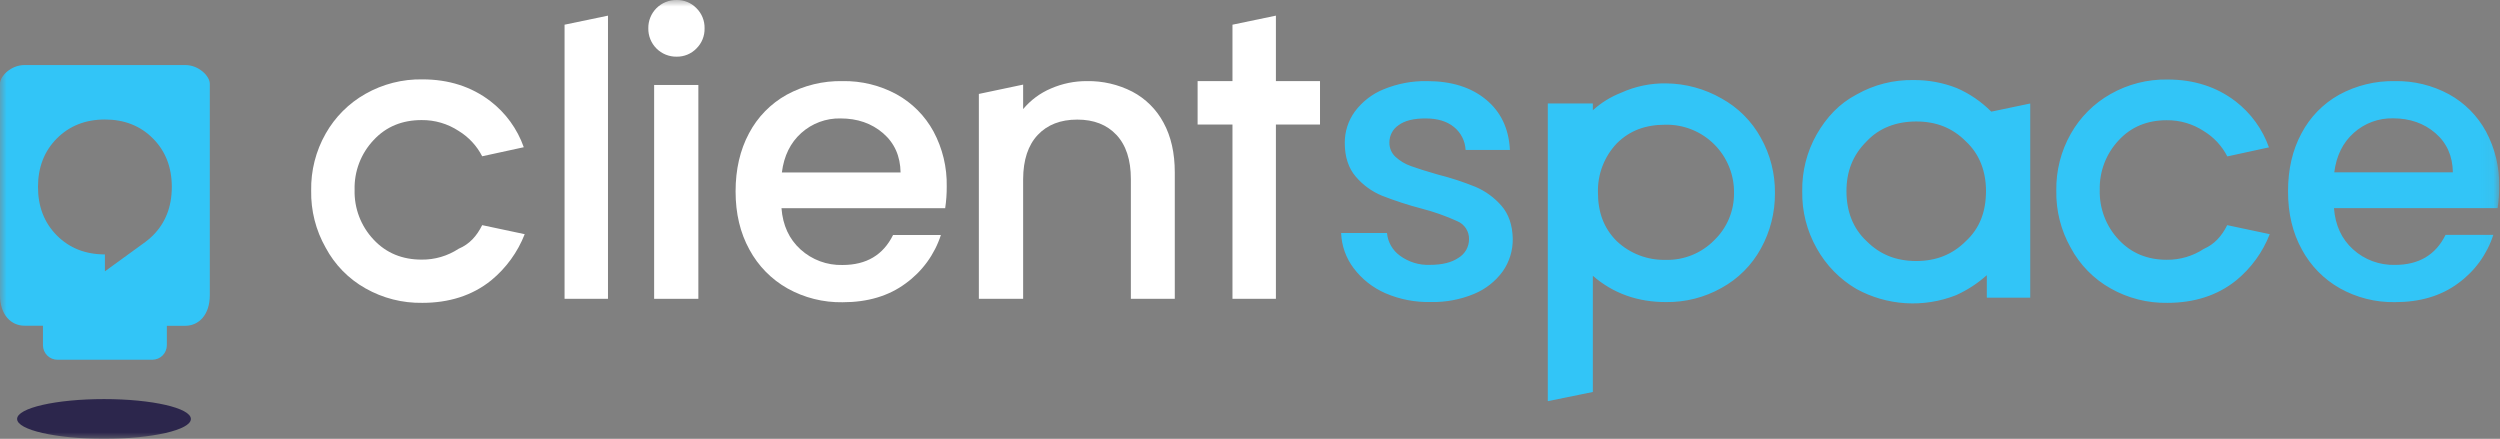 <svg xmlns="http://www.w3.org/2000/svg" width="188" height="33" viewBox="0 0 188 33" fill="none"><rect x="0" y="0" width="188" height="33" fill="#808080" stroke="none"/><g clip-path="url(#clip0_334_523)"><mask id="mask0_334_523" style="mask-type:luminance" maskUnits="userSpaceOnUse" x="-1" y="0" width="189" height="33"><path d="M187.937 0H-0V33H187.937V0Z" fill="white"></path></mask><g mask="url(#mask0_334_523)"><path d="M52.517 6.39H49.191V22.471H52.517V6.39Z" fill="white"></path><path d="M50.882 8.1213e-05C50.601 -0.004 50.322 0.047 50.062 0.153C49.802 0.258 49.565 0.415 49.366 0.614C49.168 0.812 49.011 1.049 48.906 1.309C48.8 1.57 48.748 1.849 48.753 2.13C48.748 2.411 48.8 2.69 48.905 2.95C49.01 3.211 49.167 3.448 49.366 3.647C49.564 3.846 49.801 4.003 50.062 4.108C50.322 4.214 50.601 4.266 50.882 4.261C51.159 4.266 51.434 4.214 51.69 4.109C51.946 4.003 52.177 3.846 52.37 3.648C52.571 3.45 52.729 3.214 52.835 2.952C52.94 2.691 52.991 2.411 52.984 2.13C52.991 1.848 52.94 1.569 52.834 1.308C52.729 1.047 52.571 0.811 52.37 0.613C52.177 0.415 51.946 0.258 51.69 0.152C51.434 0.047 51.159 -0.005 50.882 8.1213e-05Z" fill="white"></path><path d="M149.743 8.396C149.001 7.648 148.124 7.047 147.158 6.626C146.12 6.217 145.013 6.011 143.898 6.02C142.397 5.992 140.916 6.368 139.61 7.109C138.318 7.788 137.366 8.802 136.617 10.102C135.877 11.407 135.501 12.887 135.528 14.387C135.501 15.888 135.877 17.369 136.617 18.675C137.322 19.945 138.356 21.003 139.61 21.735C140.748 22.356 142.008 22.72 143.302 22.8C144.595 22.88 145.89 22.674 147.096 22.198C147.939 21.818 148.719 21.311 149.408 20.693V22.386H152.674V7.783L149.743 8.396ZM147.843 18.124C146.823 19.145 145.598 19.628 144.101 19.628C142.603 19.628 141.381 19.153 140.359 18.124C139.34 17.172 138.854 15.879 138.854 14.382C138.854 12.884 139.332 11.662 140.359 10.64C141.311 9.621 142.605 9.135 144.101 9.135C145.596 9.135 146.823 9.611 147.843 10.64C148.864 11.594 149.348 12.886 149.348 14.382C149.34 15.947 148.864 17.172 147.843 18.124ZM104.176 22.048C103.233 21.636 102.412 20.988 101.793 20.166C101.216 19.402 100.888 18.479 100.853 17.521H104.302C104.332 17.861 104.435 18.189 104.605 18.484C104.774 18.779 105.005 19.035 105.282 19.232C105.929 19.706 106.718 19.948 107.519 19.918C108.454 19.918 109.179 19.738 109.696 19.376C109.933 19.231 110.128 19.026 110.265 18.783C110.4 18.54 110.471 18.267 110.471 17.988C110.477 17.704 110.399 17.424 110.246 17.184C110.092 16.944 109.87 16.756 109.609 16.643C108.728 16.241 107.814 15.918 106.876 15.678C105.873 15.415 104.887 15.093 103.922 14.715C103.165 14.402 102.493 13.914 101.96 13.291C101.405 12.647 101.127 11.8 101.127 10.747C101.121 9.903 101.385 9.078 101.88 8.394C102.437 7.643 103.19 7.061 104.058 6.712C105.091 6.287 106.201 6.078 107.318 6.099C109.15 6.099 110.626 6.562 111.746 7.487C112.866 8.413 113.466 9.675 113.545 11.274H110.213C110.196 10.941 110.11 10.615 109.959 10.318C109.808 10.021 109.596 9.759 109.336 9.549C108.81 9.12 108.098 8.906 107.203 8.906C106.308 8.906 105.635 9.072 105.184 9.406C104.966 9.548 104.787 9.744 104.664 9.974C104.541 10.204 104.479 10.462 104.483 10.723C104.479 10.926 104.519 11.128 104.6 11.315C104.681 11.501 104.801 11.668 104.952 11.805C105.284 12.107 105.674 12.34 106.099 12.488C106.547 12.653 107.21 12.863 108.087 13.116C109.068 13.362 110.031 13.676 110.968 14.056C111.714 14.376 112.379 14.861 112.911 15.475C113.456 16.102 113.739 16.93 113.759 17.96C113.771 18.834 113.507 19.689 113.007 20.405C112.46 21.157 111.715 21.743 110.856 22.099C109.825 22.528 108.715 22.737 107.598 22.712C106.423 22.74 105.256 22.514 104.176 22.048ZM187.82 15.652H175.515C175.611 16.938 176.088 17.971 176.947 18.75C177.809 19.533 178.941 19.952 180.105 19.92C181.898 19.92 183.164 19.168 183.905 17.663H187.498C187.025 19.126 186.098 20.401 184.852 21.303C183.575 22.25 181.991 22.723 180.101 22.721C178.655 22.745 177.227 22.387 175.963 21.683C174.751 20.999 173.757 19.985 173.098 18.759C172.405 17.505 172.06 16.049 172.06 14.389C172.06 12.73 172.396 11.277 173.07 10.031C173.712 8.806 174.698 7.795 175.906 7.122C177.192 6.423 178.638 6.07 180.101 6.099C181.52 6.073 182.922 6.415 184.169 7.092C185.342 7.739 186.306 8.709 186.945 9.886C187.626 11.157 187.969 12.582 187.941 14.024C187.943 14.572 187.902 15.118 187.82 15.659V15.652ZM184.456 12.961C184.437 11.732 183.999 10.748 183.14 10.008C182.281 9.268 181.218 8.898 179.953 8.898C178.865 8.875 177.809 9.267 177 9.995C176.182 10.725 175.695 11.714 175.537 12.961H184.456ZM167.486 16.931L170.684 17.61C170.157 18.964 169.29 20.159 168.167 21.081C166.738 22.238 164.969 22.774 162.996 22.774C161.495 22.802 160.015 22.425 158.71 21.685C157.441 20.971 156.402 19.909 155.716 18.624C154.98 17.321 154.607 15.844 154.634 14.348C154.607 12.848 154.982 11.368 155.721 10.063C156.429 8.811 157.464 7.776 158.716 7.07C160.021 6.329 161.501 5.953 163.002 5.98C164.976 5.98 166.677 6.525 168.105 7.613C169.263 8.502 170.138 9.707 170.624 11.082L167.494 11.763C167.092 10.977 166.48 10.317 165.725 9.858C164.897 9.314 163.926 9.029 162.936 9.041C161.506 9.041 160.281 9.517 159.329 10.546C158.377 11.555 157.864 12.901 157.901 14.288C157.864 15.675 158.377 17.02 159.329 18.029C160.281 19.051 161.506 19.535 162.936 19.535C163.926 19.546 164.897 19.262 165.725 18.718C166.534 18.362 167.078 17.751 167.486 16.931ZM132.417 10.364C131.731 9.113 130.702 8.085 129.452 7.399C128.184 6.673 126.75 6.285 125.289 6.27C124.122 6.252 122.965 6.493 121.903 6.976C121.121 7.281 120.402 7.728 119.781 8.292V7.781H116.395V30.167L119.781 29.477V21.579C119.781 21.559 119.781 21.538 119.781 21.515V20.74C121.335 22.082 123.167 22.716 125.287 22.716C126.744 22.735 128.18 22.37 129.45 21.656C130.702 20.972 131.731 19.944 132.417 18.694C133.121 17.419 133.485 15.985 133.476 14.529C133.494 13.071 133.129 11.635 132.417 10.364ZM128.916 18.06C128.439 18.546 127.867 18.929 127.235 19.184C126.604 19.439 125.927 19.561 125.246 19.542C123.884 19.572 122.565 19.065 121.575 18.129C120.588 17.142 120.165 15.941 120.165 14.459C120.134 13.098 120.641 11.779 121.575 10.789C122.563 9.801 123.763 9.378 125.246 9.378C125.925 9.366 126.601 9.491 127.232 9.746C127.862 10 128.435 10.38 128.916 10.86C129.397 11.341 129.776 11.914 130.03 12.544C130.285 13.175 130.411 13.851 130.398 14.53C130.403 15.188 130.274 15.841 130.019 16.447C129.765 17.054 129.389 17.602 128.916 18.06Z" fill="#32C5F7"></path><path d="M71.077 15.659H58.768C58.866 16.946 59.343 17.979 60.2 18.757C61.062 19.54 62.194 19.959 63.358 19.927C65.151 19.927 66.417 19.175 67.159 17.67H70.756C70.282 19.134 69.355 20.409 68.109 21.31C66.833 22.257 65.25 22.73 63.358 22.729C61.912 22.753 60.484 22.395 59.22 21.69C58.008 21.006 57.014 19.992 56.355 18.767C55.663 17.513 55.316 16.056 55.316 14.397C55.316 12.738 55.653 11.28 56.325 10.025C56.968 8.802 57.955 7.793 59.163 7.122C60.449 6.423 61.895 6.07 63.358 6.099C64.776 6.073 66.176 6.416 67.422 7.092C68.595 7.739 69.558 8.709 70.199 9.886C70.881 11.157 71.223 12.582 71.194 14.024C71.198 14.571 71.159 15.118 71.077 15.659ZM67.723 12.969C67.704 11.74 67.265 10.755 66.406 10.015C65.547 9.276 64.481 8.906 63.208 8.906C62.12 8.882 61.064 9.275 60.255 10.002C59.44 10.733 58.953 11.722 58.797 12.969H67.723Z" fill="white"></path><path d="M85.144 6.889C86.146 7.414 86.966 8.229 87.498 9.227C88.062 10.261 88.344 11.508 88.344 12.969V22.471H85.041V13.466C85.041 12.025 84.68 10.919 83.959 10.147C83.237 9.376 82.254 8.992 81.007 8.994C79.753 8.994 78.764 9.378 78.039 10.147C77.314 10.916 76.948 12.022 76.94 13.466V22.471H73.61V7.064L76.94 6.362V8.204C77.504 7.528 78.221 6.997 79.032 6.654C79.885 6.283 80.805 6.094 81.735 6.099C82.919 6.079 84.09 6.35 85.144 6.889Z" fill="white"></path><path d="M42.455 1.857V22.471H45.72V1.176L42.455 1.857Z" fill="white"></path><path d="M36.26 16.931L39.458 17.61C38.929 18.963 38.062 20.159 36.939 21.081C35.511 22.238 33.741 22.774 31.769 22.774C30.268 22.801 28.788 22.425 27.482 21.684C26.213 20.971 25.174 19.909 24.489 18.624C23.748 17.318 23.372 15.837 23.4 14.336C23.372 12.836 23.748 11.356 24.489 10.051C25.196 8.8 26.231 7.765 27.482 7.058C28.788 6.318 30.268 5.941 31.769 5.969C33.743 5.969 35.444 6.513 36.871 7.602C38.029 8.49 38.903 9.695 39.388 11.071L36.26 11.752C35.857 10.966 35.245 10.306 34.491 9.846C33.663 9.302 32.692 9.018 31.702 9.03C30.272 9.03 29.047 9.506 28.095 10.535C27.142 11.543 26.628 12.889 26.666 14.276C26.628 15.664 27.142 17.009 28.095 18.018C29.047 19.04 30.272 19.523 31.702 19.523C32.692 19.535 33.663 19.25 34.491 18.706C35.306 18.362 35.852 17.751 36.26 16.931Z" fill="white"></path><path d="M92.682 1.857V22.471H95.948V1.176L92.682 1.857Z" fill="white"></path><path d="M99.265 6.099H90.06V9.365H99.265V6.099Z" fill="white"></path><path d="M13.932 4.891H1.845C0.825 4.891 -0 5.726 -0 6.296V22.198C-0 23.667 0.825 24.493 1.845 24.493H3.23V25.961C3.23 26.25 3.344 26.527 3.549 26.732C3.754 26.937 4.031 27.052 4.321 27.052H11.456C11.745 27.052 12.023 26.937 12.228 26.732C12.432 26.527 12.547 26.25 12.547 25.961V24.499H13.932C14.951 24.499 15.777 23.673 15.777 22.204V6.296C15.777 5.726 14.951 4.891 13.932 4.891ZM11.501 17.706C11.325 17.882 11.137 18.044 10.937 18.191L7.889 20.404V19.132C6.426 19.132 5.221 18.657 4.275 17.706C3.33 16.755 2.857 15.539 2.857 14.058C2.857 12.577 3.33 11.362 4.275 10.412C5.221 9.463 6.426 8.988 7.889 8.986C9.352 8.986 10.556 9.462 11.501 10.412C12.447 11.363 12.92 12.578 12.92 14.058C12.92 15.541 12.447 16.756 11.501 17.706Z" fill="#32C5F7"></path><path d="M14.355 31.506C14.355 32.332 11.43 33 7.82 33C4.21 33 1.286 32.332 1.286 31.506C1.286 30.68 4.211 30.011 7.82 30.011C11.428 30.011 14.355 30.68 14.355 31.506Z" fill="#2C264C"></path></g></g><defs><clipPath id="clip0_334_523"><rect width="187.982" height="33" fill="white"></rect></clipPath></defs></svg>